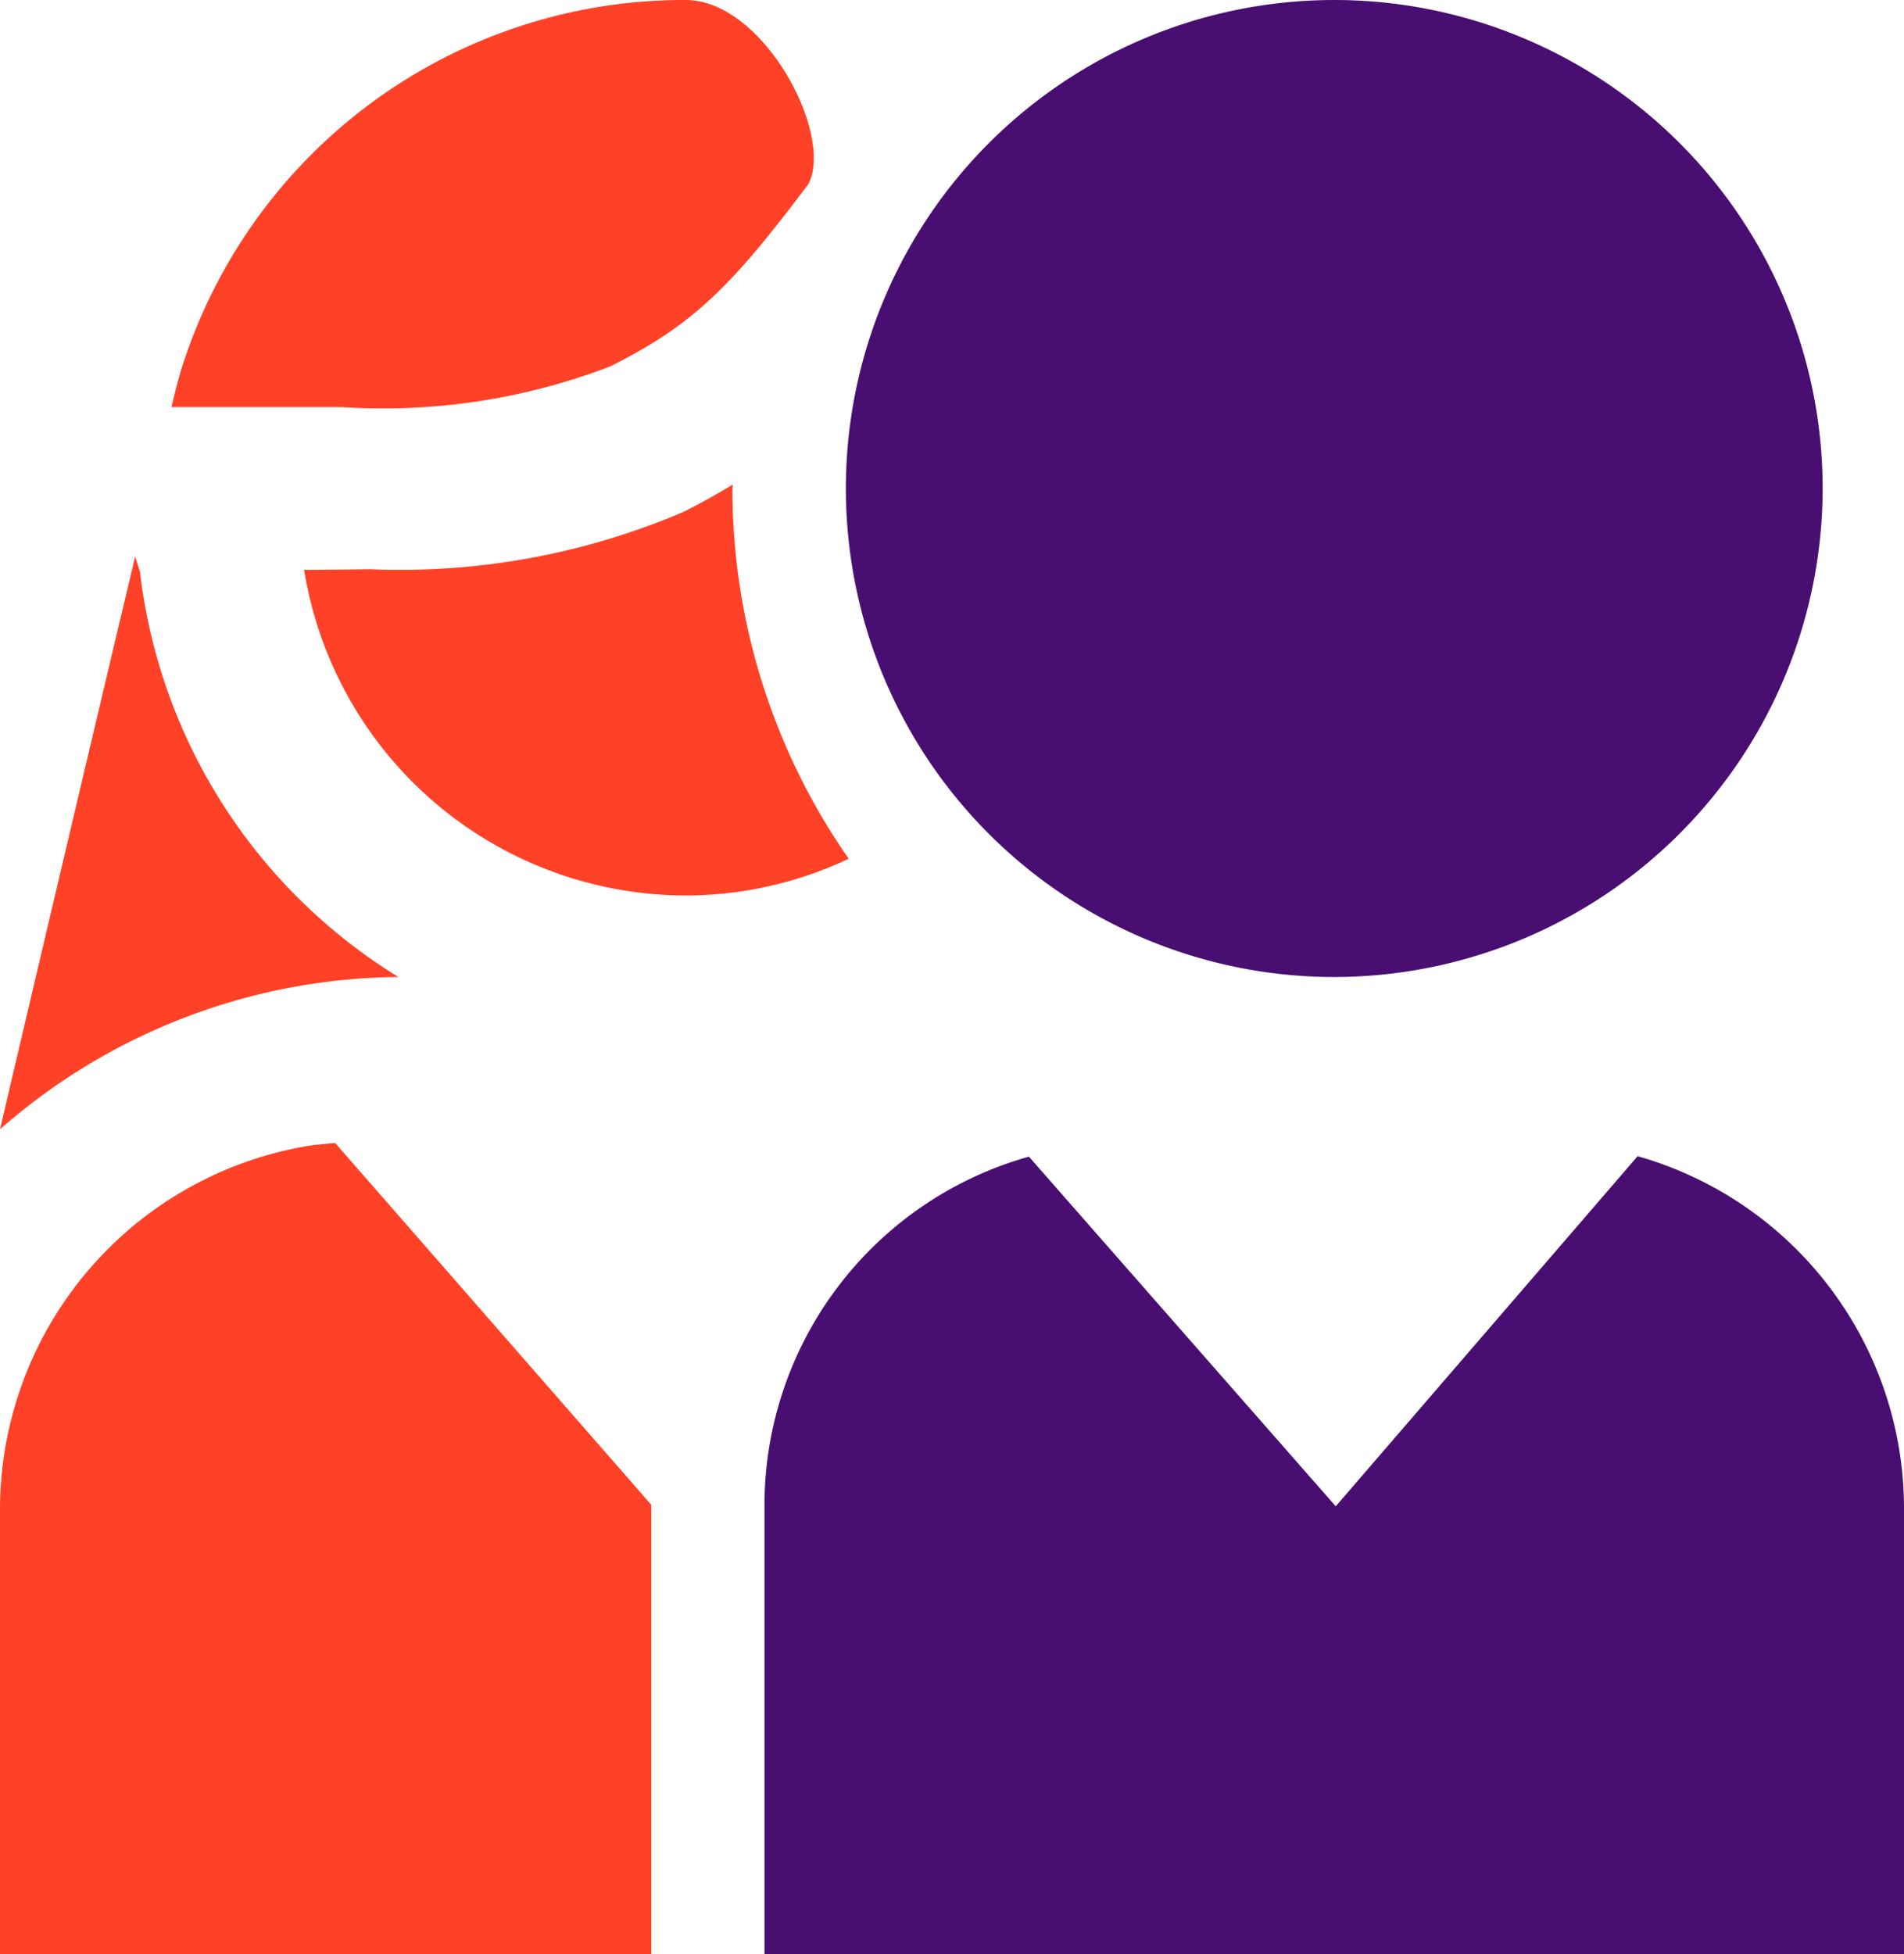<svg xmlns="http://www.w3.org/2000/svg" width="38.475" height="39.477" viewBox="0 0 38.475 39.477">
  <g id="Echipă_de_consultan_ă" data-name="Echipă de consultanță" transform="translate(1723 -2967.998)">
    <path id="employees-woman-man" d="M27.962,19.738a9.869,9.869,0,1,1,9.869-9.869A9.879,9.879,0,0,1,27.962,19.738Zm6.13,3.62-6.1,7.073-6.2-7.064a7.319,7.319,0,0,0-5.344,7.064v9.046H39.475V30.431A7.4,7.4,0,0,0,34.092,23.358Z" transform="translate(-1724 2967.998)" fill="#490e71"/>
    <path id="employees-woman-man-2" data-name="employees-woman-man" d="M2.832,11.563c-.033-.107-.066-.214-.1-.322C1.97,14.44.877,19.08,0,22.814a12.348,12.348,0,0,1,8.051-3.076,11.121,11.121,0,0,1-5.221-8.176Zm9.5-4.161c1.707-.854,2.467-1.645,4-3.678.531-1-.9-3.724-2.475-3.724a10.648,10.648,0,0,0-10.2,7.484c-.028.089-.1.347-.192.74H6.9A12.81,12.81,0,0,0,12.336,7.4Zm2.471,2.39c-.311.188-.637.372-1,.553A14.593,14.593,0,0,1,7.461,11.5c-.058,0-.855.013-1.316.013a7.824,7.824,0,0,0,7.714,6.578,7.741,7.741,0,0,0,3.291-.742A13.07,13.07,0,0,1,14.8,9.869C14.8,9.843,14.807,9.818,14.807,9.792ZM6.77,23.09l-.439.043A7.454,7.454,0,0,0,0,30.429v9.046H13.16V30.4L6.772,23.09Z" transform="translate(-1723 2967.998)" fill="#ff4227"/>
  </g>
</svg>
